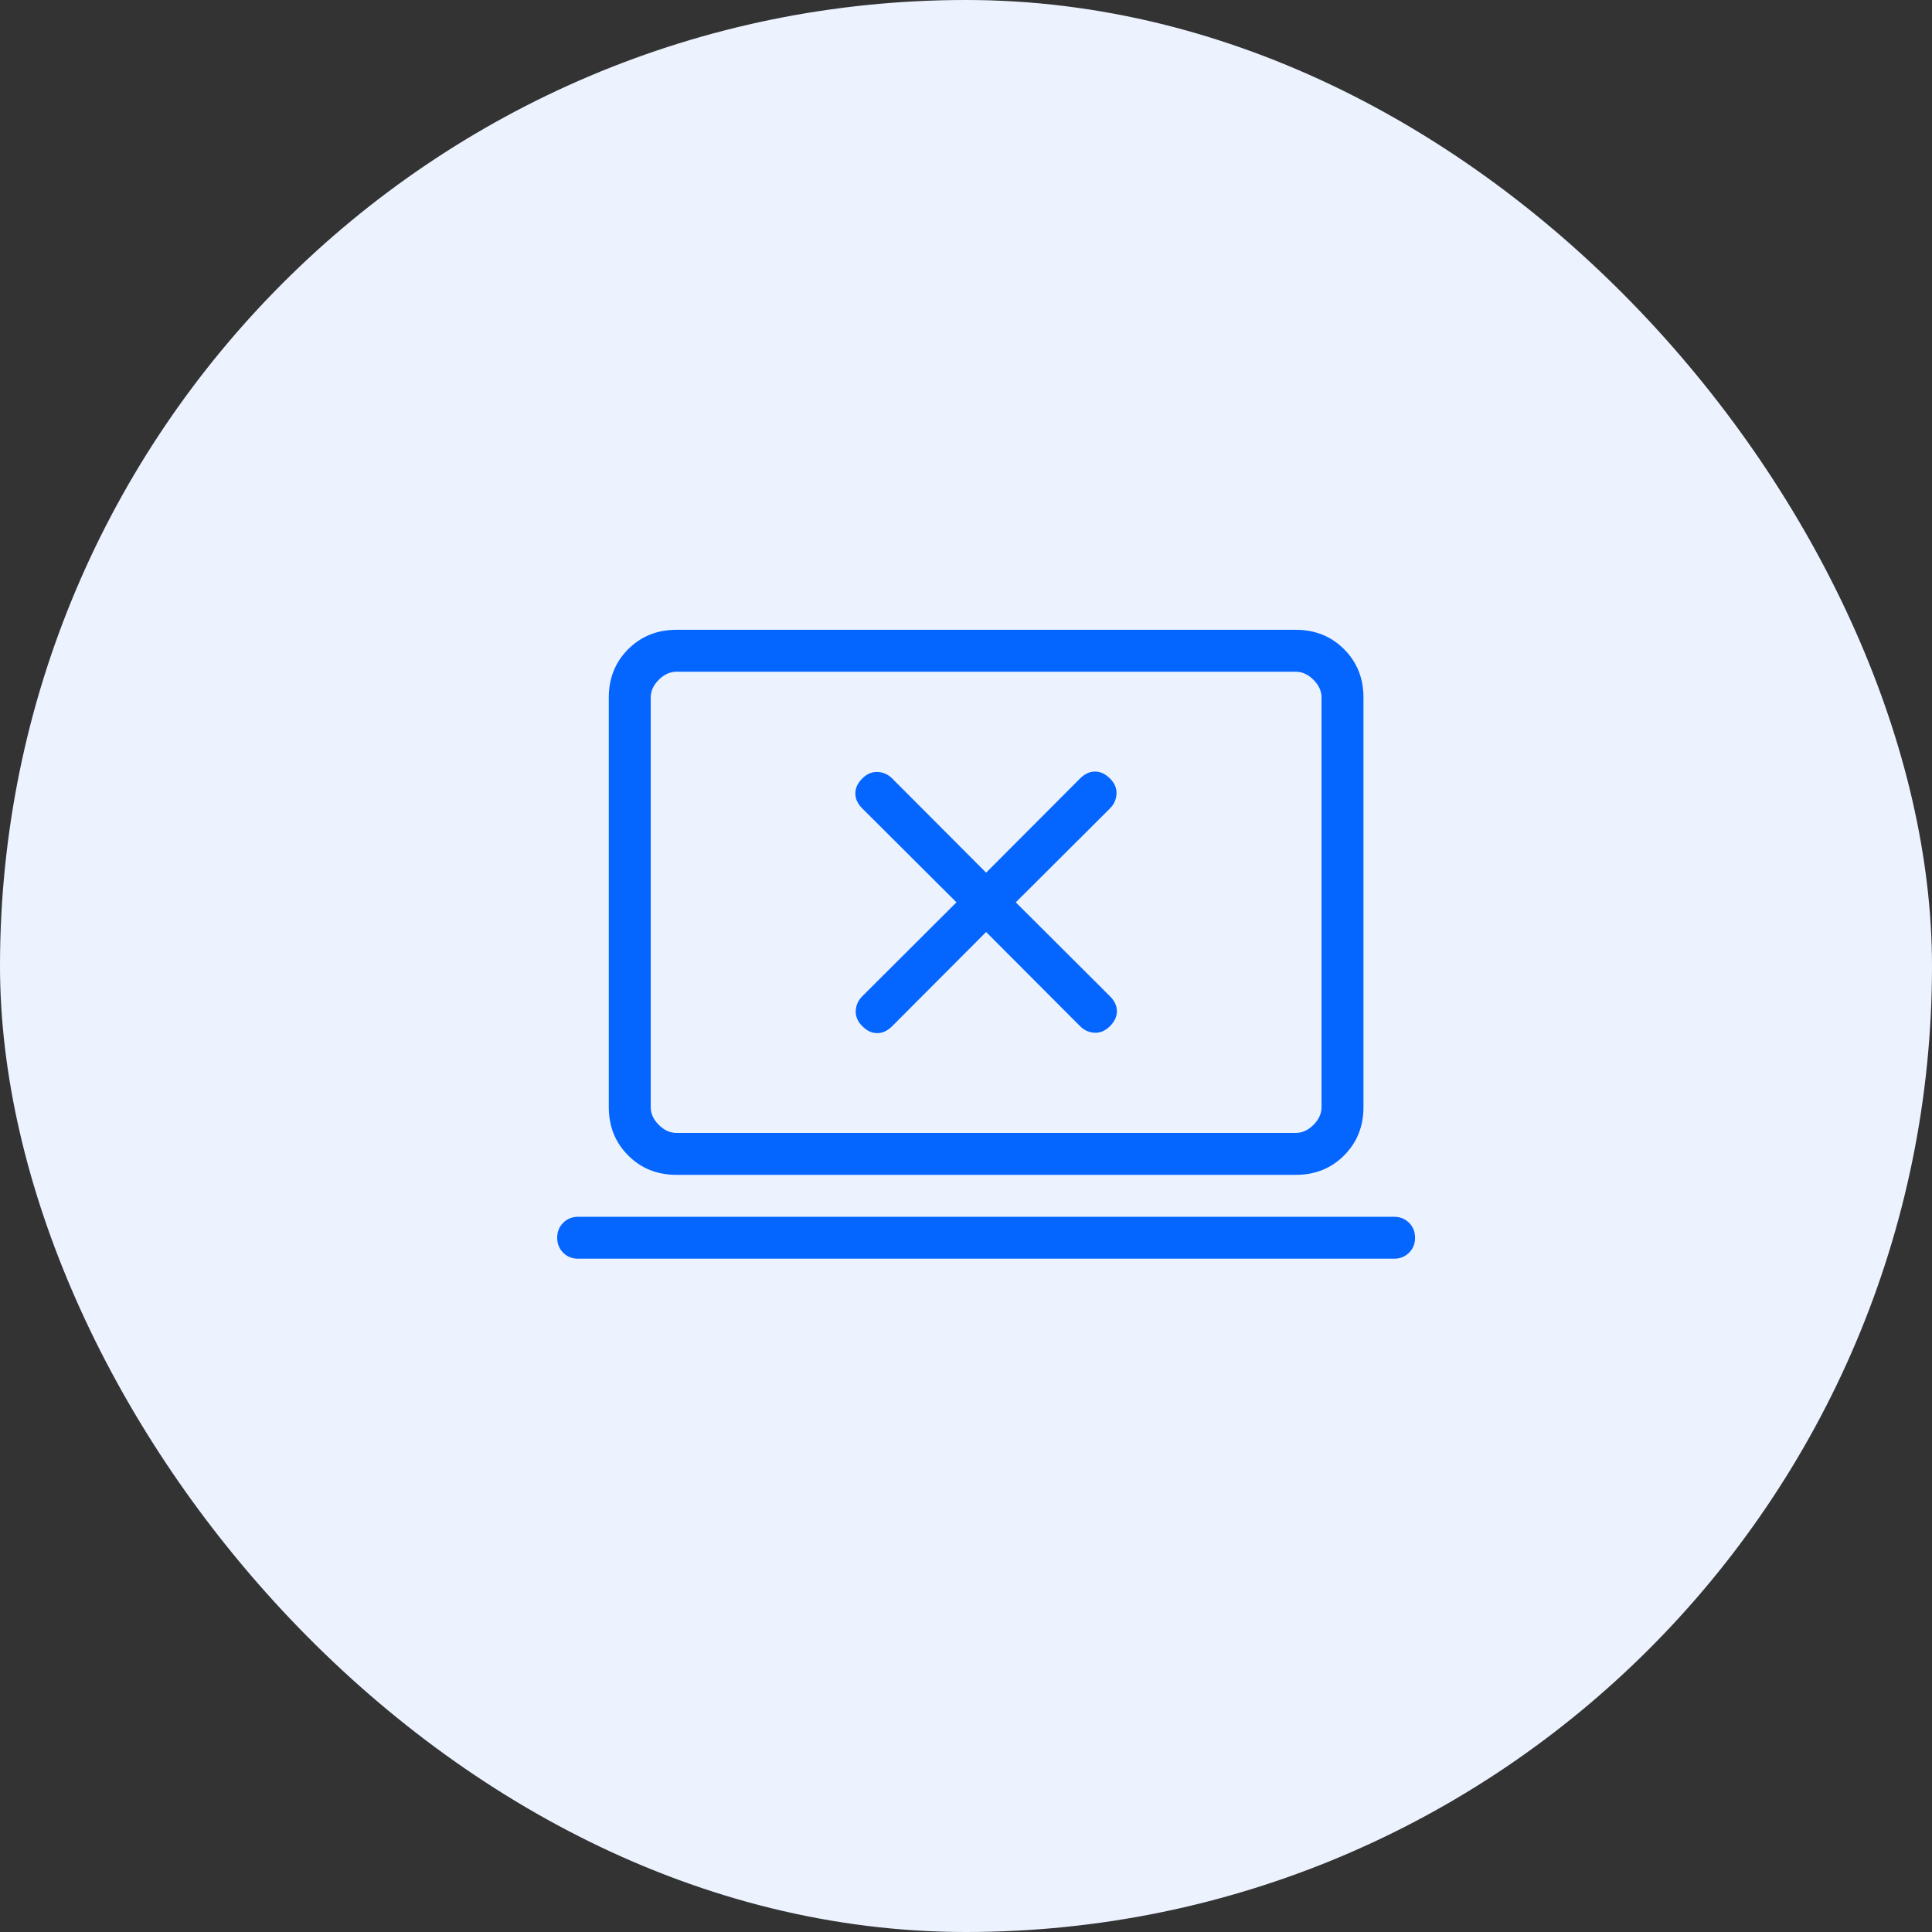 <svg width="48" height="48" viewBox="0 0 48 48" fill="none" xmlns="http://www.w3.org/2000/svg">
<rect x="0" y="0" width="48" height="48" fill="#333333" stroke="none"/>
<rect width="48" height="48" rx="24" fill="#ECF3FF"/>
<mask id="mask0_16069_22797" style="mask-type:alpha" maskUnits="userSpaceOnUse" x="12" y="11" width="25" height="25">
<rect x="12" y="11" width="25" height="25" fill="#D9D9D9"/>
</mask>
<g mask="url(#mask0_16069_22797)">
<path d="M24.5 23.155L26.834 25.495C26.935 25.597 27.056 25.651 27.195 25.658C27.335 25.664 27.462 25.61 27.577 25.495C27.692 25.38 27.749 25.256 27.749 25.124C27.749 24.991 27.692 24.867 27.577 24.752L25.237 22.418L27.577 20.085C27.678 19.983 27.733 19.863 27.739 19.723C27.746 19.583 27.692 19.456 27.577 19.341C27.462 19.227 27.338 19.169 27.205 19.169C27.072 19.169 26.949 19.227 26.834 19.341L24.5 21.681L22.166 19.341C22.065 19.24 21.944 19.186 21.805 19.179C21.665 19.172 21.538 19.227 21.423 19.341C21.308 19.456 21.251 19.58 21.251 19.713C21.251 19.846 21.308 19.97 21.423 20.085L23.763 22.418L21.423 24.752C21.322 24.854 21.267 24.974 21.261 25.113C21.254 25.253 21.308 25.38 21.423 25.495C21.538 25.61 21.662 25.668 21.795 25.668C21.928 25.668 22.051 25.61 22.166 25.495L24.5 23.155ZM14.364 31.272C14.216 31.272 14.092 31.223 13.992 31.123C13.893 31.024 13.843 30.9 13.843 30.752C13.843 30.603 13.893 30.479 13.992 30.38C14.092 30.28 14.216 30.231 14.364 30.231H34.636C34.784 30.231 34.908 30.28 35.008 30.38C35.107 30.479 35.157 30.603 35.157 30.752C35.157 30.9 35.107 31.024 35.008 31.123C34.908 31.223 34.784 31.272 34.636 31.272H14.364ZM16.808 29.189C16.328 29.189 15.928 29.029 15.607 28.707C15.286 28.386 15.125 27.986 15.125 27.506V17.33C15.125 16.851 15.286 16.45 15.607 16.129C15.928 15.808 16.328 15.647 16.808 15.647H32.192C32.672 15.647 33.072 15.808 33.393 16.129C33.714 16.45 33.875 16.851 33.875 17.33V27.506C33.875 27.986 33.714 28.386 33.393 28.707C33.072 29.029 32.672 29.189 32.192 29.189H16.808ZM16.808 28.147H32.192C32.353 28.147 32.5 28.081 32.633 27.947C32.767 27.814 32.833 27.667 32.833 27.506V17.33C32.833 17.17 32.767 17.023 32.633 16.889C32.5 16.756 32.353 16.689 32.192 16.689H16.808C16.647 16.689 16.5 16.756 16.367 16.889C16.233 17.023 16.167 17.17 16.167 17.33V27.506C16.167 27.667 16.233 27.814 16.367 27.947C16.5 28.081 16.647 28.147 16.808 28.147Z" fill="#0565FF"/>
</g>
</svg>

